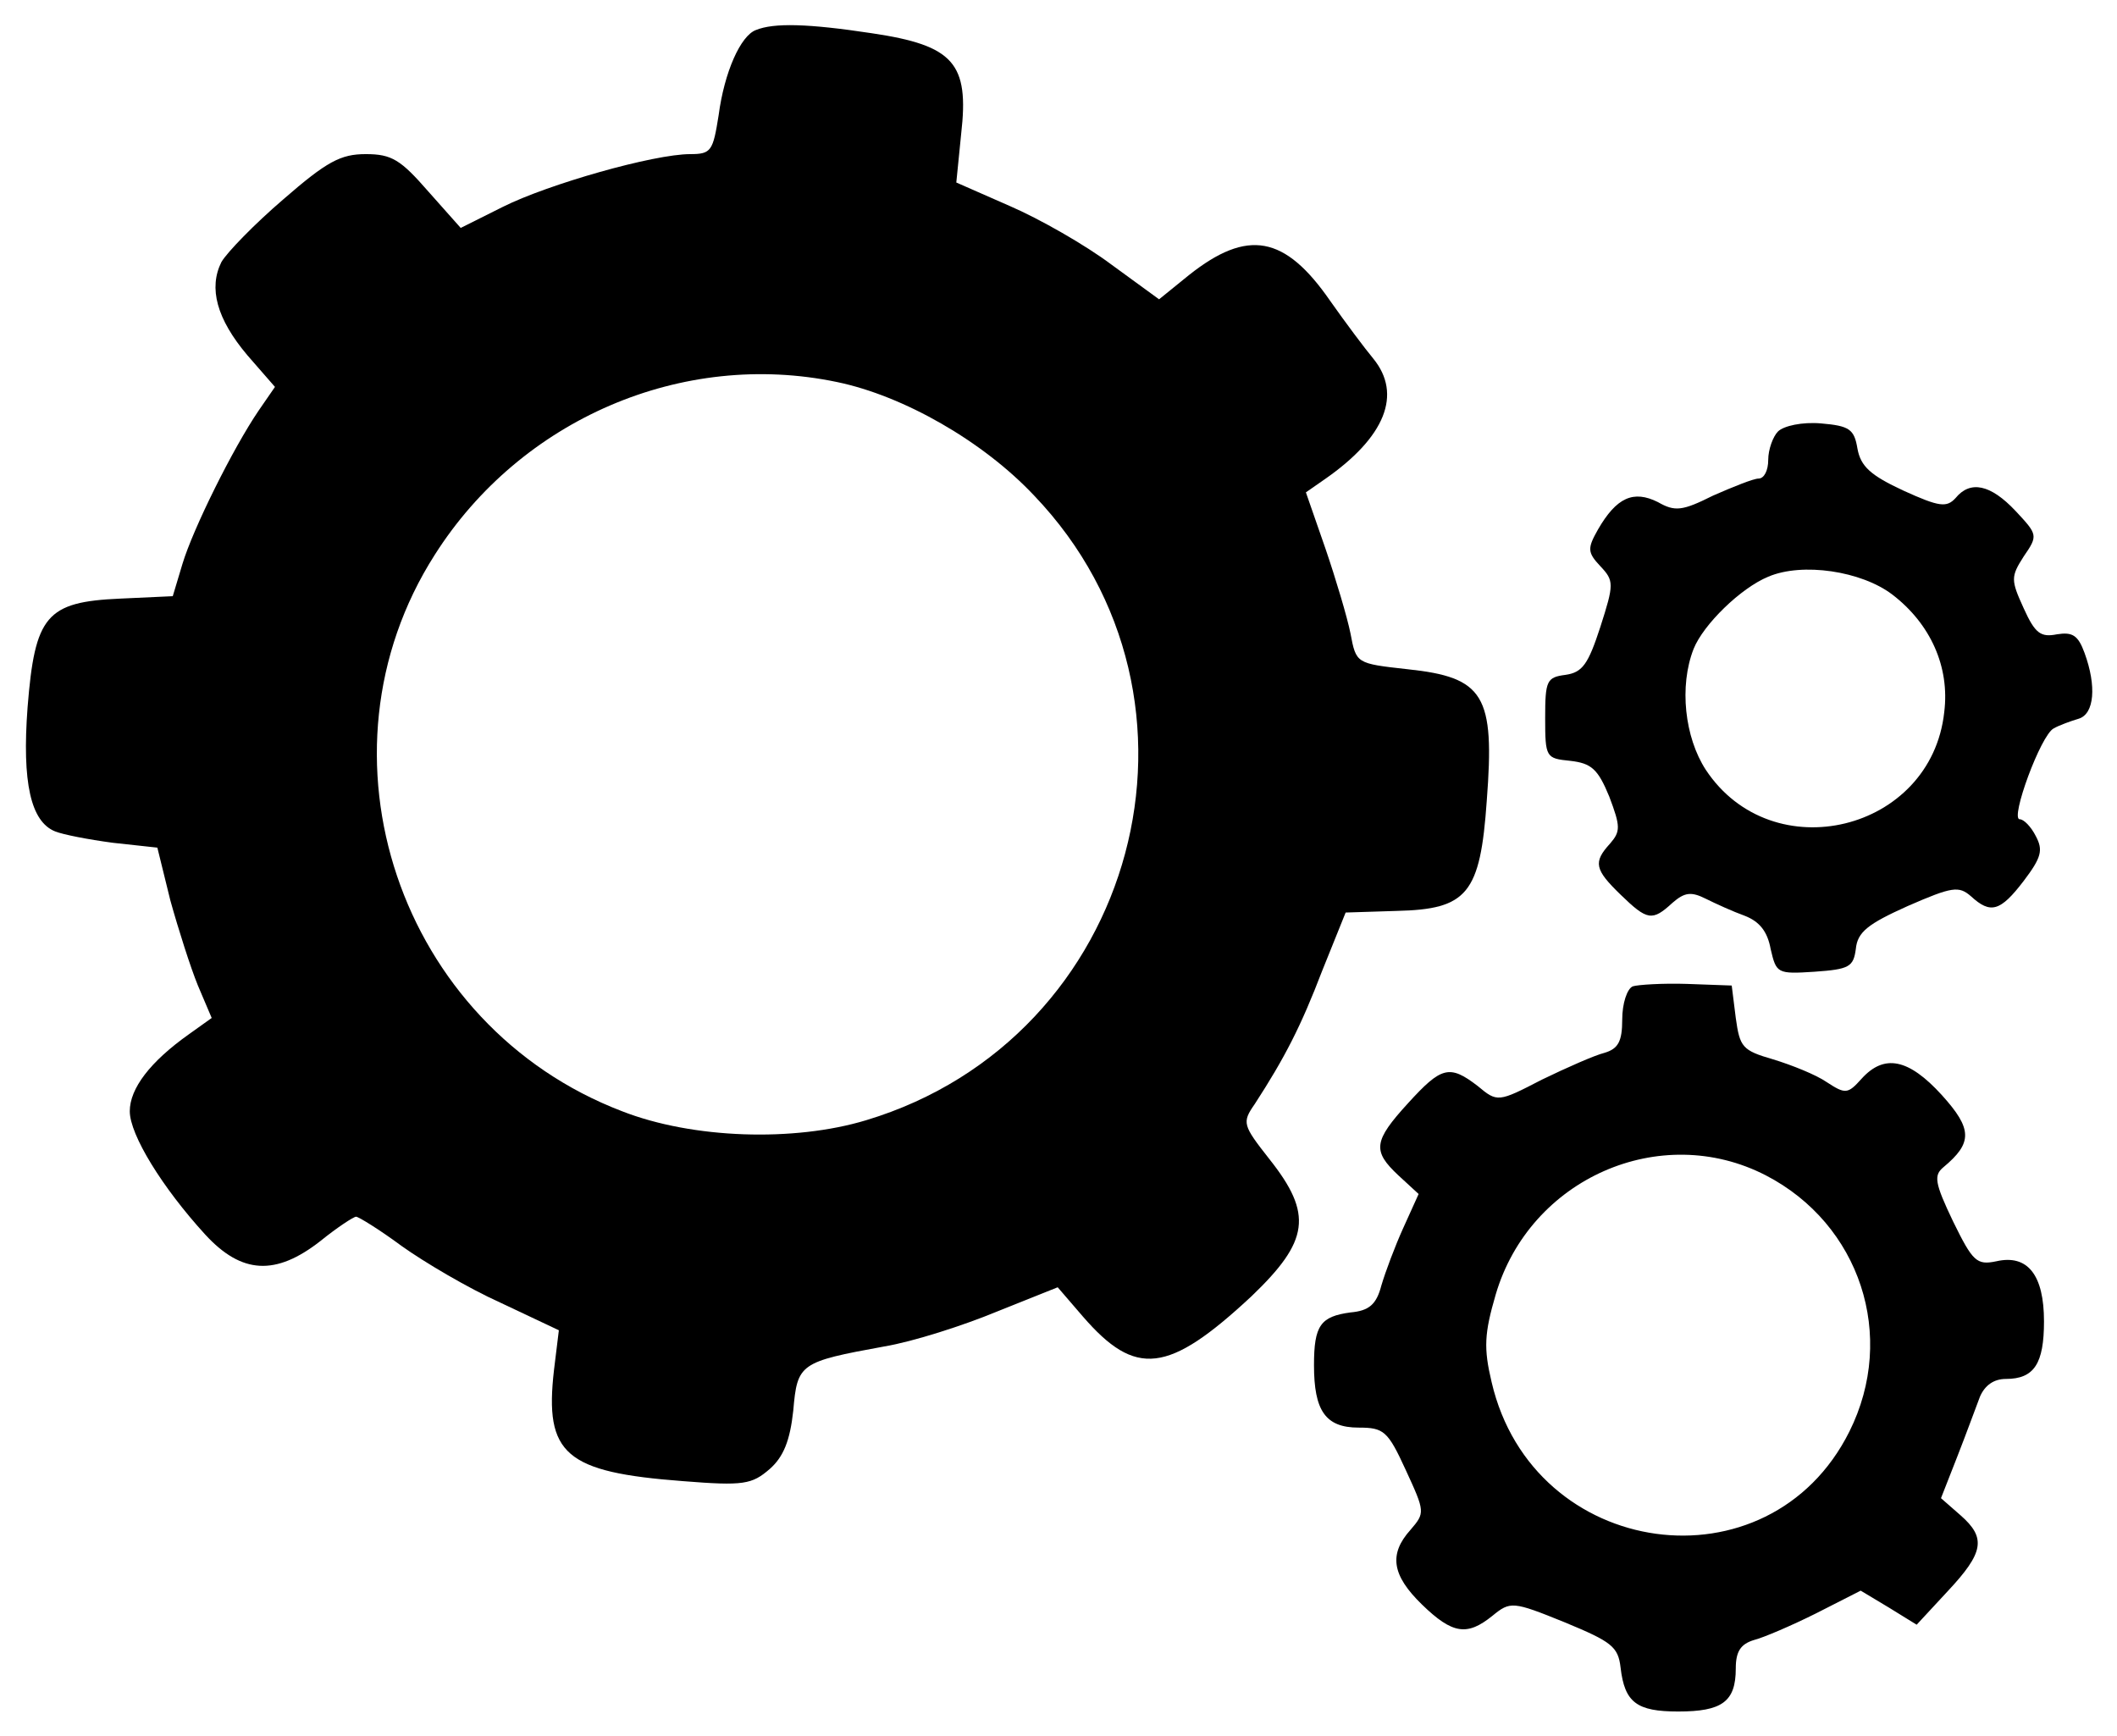 <?xml version="1.0" standalone="no"?>
<!DOCTYPE svg PUBLIC "-//W3C//DTD SVG 20010904//EN"
 "http://www.w3.org/TR/2001/REC-SVG-20010904/DTD/svg10.dtd">
<svg version="1.0" xmlns="http://www.w3.org/2000/svg"
 width="261pt" height="214pt" viewBox="0 0 261 214"
 preserveAspectRatio="xMidYMid meet">

<g transform="translate(0,214) scale(0.1,-0.1)"
fill="#000000" stroke="none">
<path d="M932 2103 c-19 -7 -39 -52 -46 -105 -7 -44 -9 -48 -35 -48 -45 0
-175 -37 -231 -65 l-52 -26 -40 45 c-34 39 -45 46 -77 46 -31 0 -48 -9 -102
-56 -35 -30 -69 -65 -76 -77 -16 -32 -6 -70 32 -115 l34 -39 -20 -29 c-32 -47
-81 -146 -94 -189 l-12 -40 -65 -3 c-91 -4 -105 -21 -114 -134 -7 -93 4 -141
34 -153 10 -4 41 -10 71 -14 l55 -6 16 -65 c10 -36 25 -83 34 -105 l17 -40
-28 -20 c-48 -34 -73 -67 -73 -95 0 -29 40 -94 93 -152 45 -49 87 -51 142 -8
21 17 41 30 44 30 3 0 29 -16 56 -36 28 -20 82 -52 122 -70 l72 -34 -6 -49
c-12 -104 14 -126 159 -137 75 -6 85 -4 107 15 17 15 25 35 29 72 5 58 8 60
112 79 36 6 98 26 139 43 l75 30 31 -36 c65 -75 105 -71 208 25 71 68 76 101
22 169 -33 42 -34 45 -18 68 37 57 57 96 83 164 l29 72 63 2 c87 2 103 21 111
136 10 130 -3 152 -98 162 -63 7 -63 7 -70 44 -4 20 -18 67 -31 105 l-24 69
23 16 c75 52 96 105 60 149 -10 12 -34 44 -53 71 -56 81 -102 89 -174 32 l-37
-30 -59 43 c-32 24 -88 56 -125 72 l-66 29 6 60 c10 87 -9 109 -110 124 -79
12 -121 13 -143 4z m100 -434 c82 -17 180 -73 243 -140 240 -251 128 -669
-207 -770 -89 -27 -214 -23 -301 11 -275 105 -388 440 -231 686 106 167 305
253 496 213z"/>
<path d="M2192 1608 c-6 -6 -12 -22 -12 -35 0 -13 -5 -23 -12 -23 -6 0 -31
-10 -56 -21 -38 -19 -47 -20 -68 -8 -30 15 -51 6 -74 -34 -13 -23 -13 -28 3
-45 17 -18 17 -22 0 -75 -15 -46 -22 -56 -43 -59 -23 -3 -25 -7 -25 -53 0 -49
1 -50 31 -53 26 -3 34 -10 48 -44 14 -37 14 -43 1 -58 -21 -23 -19 -32 13 -63
33 -32 39 -33 64 -10 15 13 23 14 41 5 12 -6 34 -16 48 -21 18 -7 28 -19 32
-41 7 -30 8 -31 54 -28 43 3 48 6 51 28 2 21 15 31 64 53 55 24 63 25 78 12
24 -22 36 -19 65 19 22 29 24 38 15 55 -6 12 -15 21 -20 21 -12 0 26 104 42
112 7 4 21 9 31 12 19 6 22 40 7 81 -8 22 -15 26 -34 23 -20 -4 -27 1 -41 32
-16 35 -16 39 0 64 18 26 17 27 -10 56 -31 33 -56 38 -74 16 -11 -12 -20 -11
-64 9 -41 19 -53 30 -57 52 -4 24 -10 28 -45 31 -23 2 -46 -3 -53 -10z m141
-201 c47 -36 71 -89 64 -145 -16 -147 -212 -195 -294 -71 -26 40 -33 103 -15
149 12 30 58 75 92 89 42 18 115 7 153 -22z"/>
<path d="M2013 924 c-7 -3 -13 -21 -13 -41 0 -27 -5 -36 -22 -41 -12 -3 -46
-18 -77 -33 -54 -28 -55 -28 -79 -8 -35 27 -45 24 -86 -21 -43 -47 -44 -59
-12 -89 l25 -23 -19 -42 c-10 -22 -22 -54 -27 -71 -6 -23 -15 -31 -38 -33 -37
-5 -45 -16 -45 -65 0 -56 14 -77 55 -77 31 0 36 -4 58 -52 24 -52 24 -53 6
-74 -27 -30 -23 -56 14 -92 38 -37 56 -39 87 -14 22 18 25 18 89 -8 58 -24 66
-30 69 -56 5 -43 20 -54 71 -54 54 0 71 12 71 53 0 21 6 30 22 35 12 3 47 18
77 33 l55 28 35 -21 34 -21 38 41 c45 48 48 66 16 94 l-24 21 20 51 c11 28 23
61 28 74 6 14 17 22 32 22 35 0 47 19 47 71 0 57 -20 83 -59 74 -24 -5 -29 0
-53 49 -23 48 -24 57 -12 67 36 30 36 47 -2 89 -41 45 -71 51 -99 20 -17 -19
-20 -19 -43 -4 -13 9 -43 21 -66 28 -38 11 -41 15 -46 51 l-5 40 -55 2 c-30 1
-61 -1 -67 -3z m164 -233 c116 -60 162 -198 103 -316 -99 -198 -390 -158 -441
61 -10 42 -9 60 5 108 42 143 203 214 333 147z"/>
</g>
</svg>

